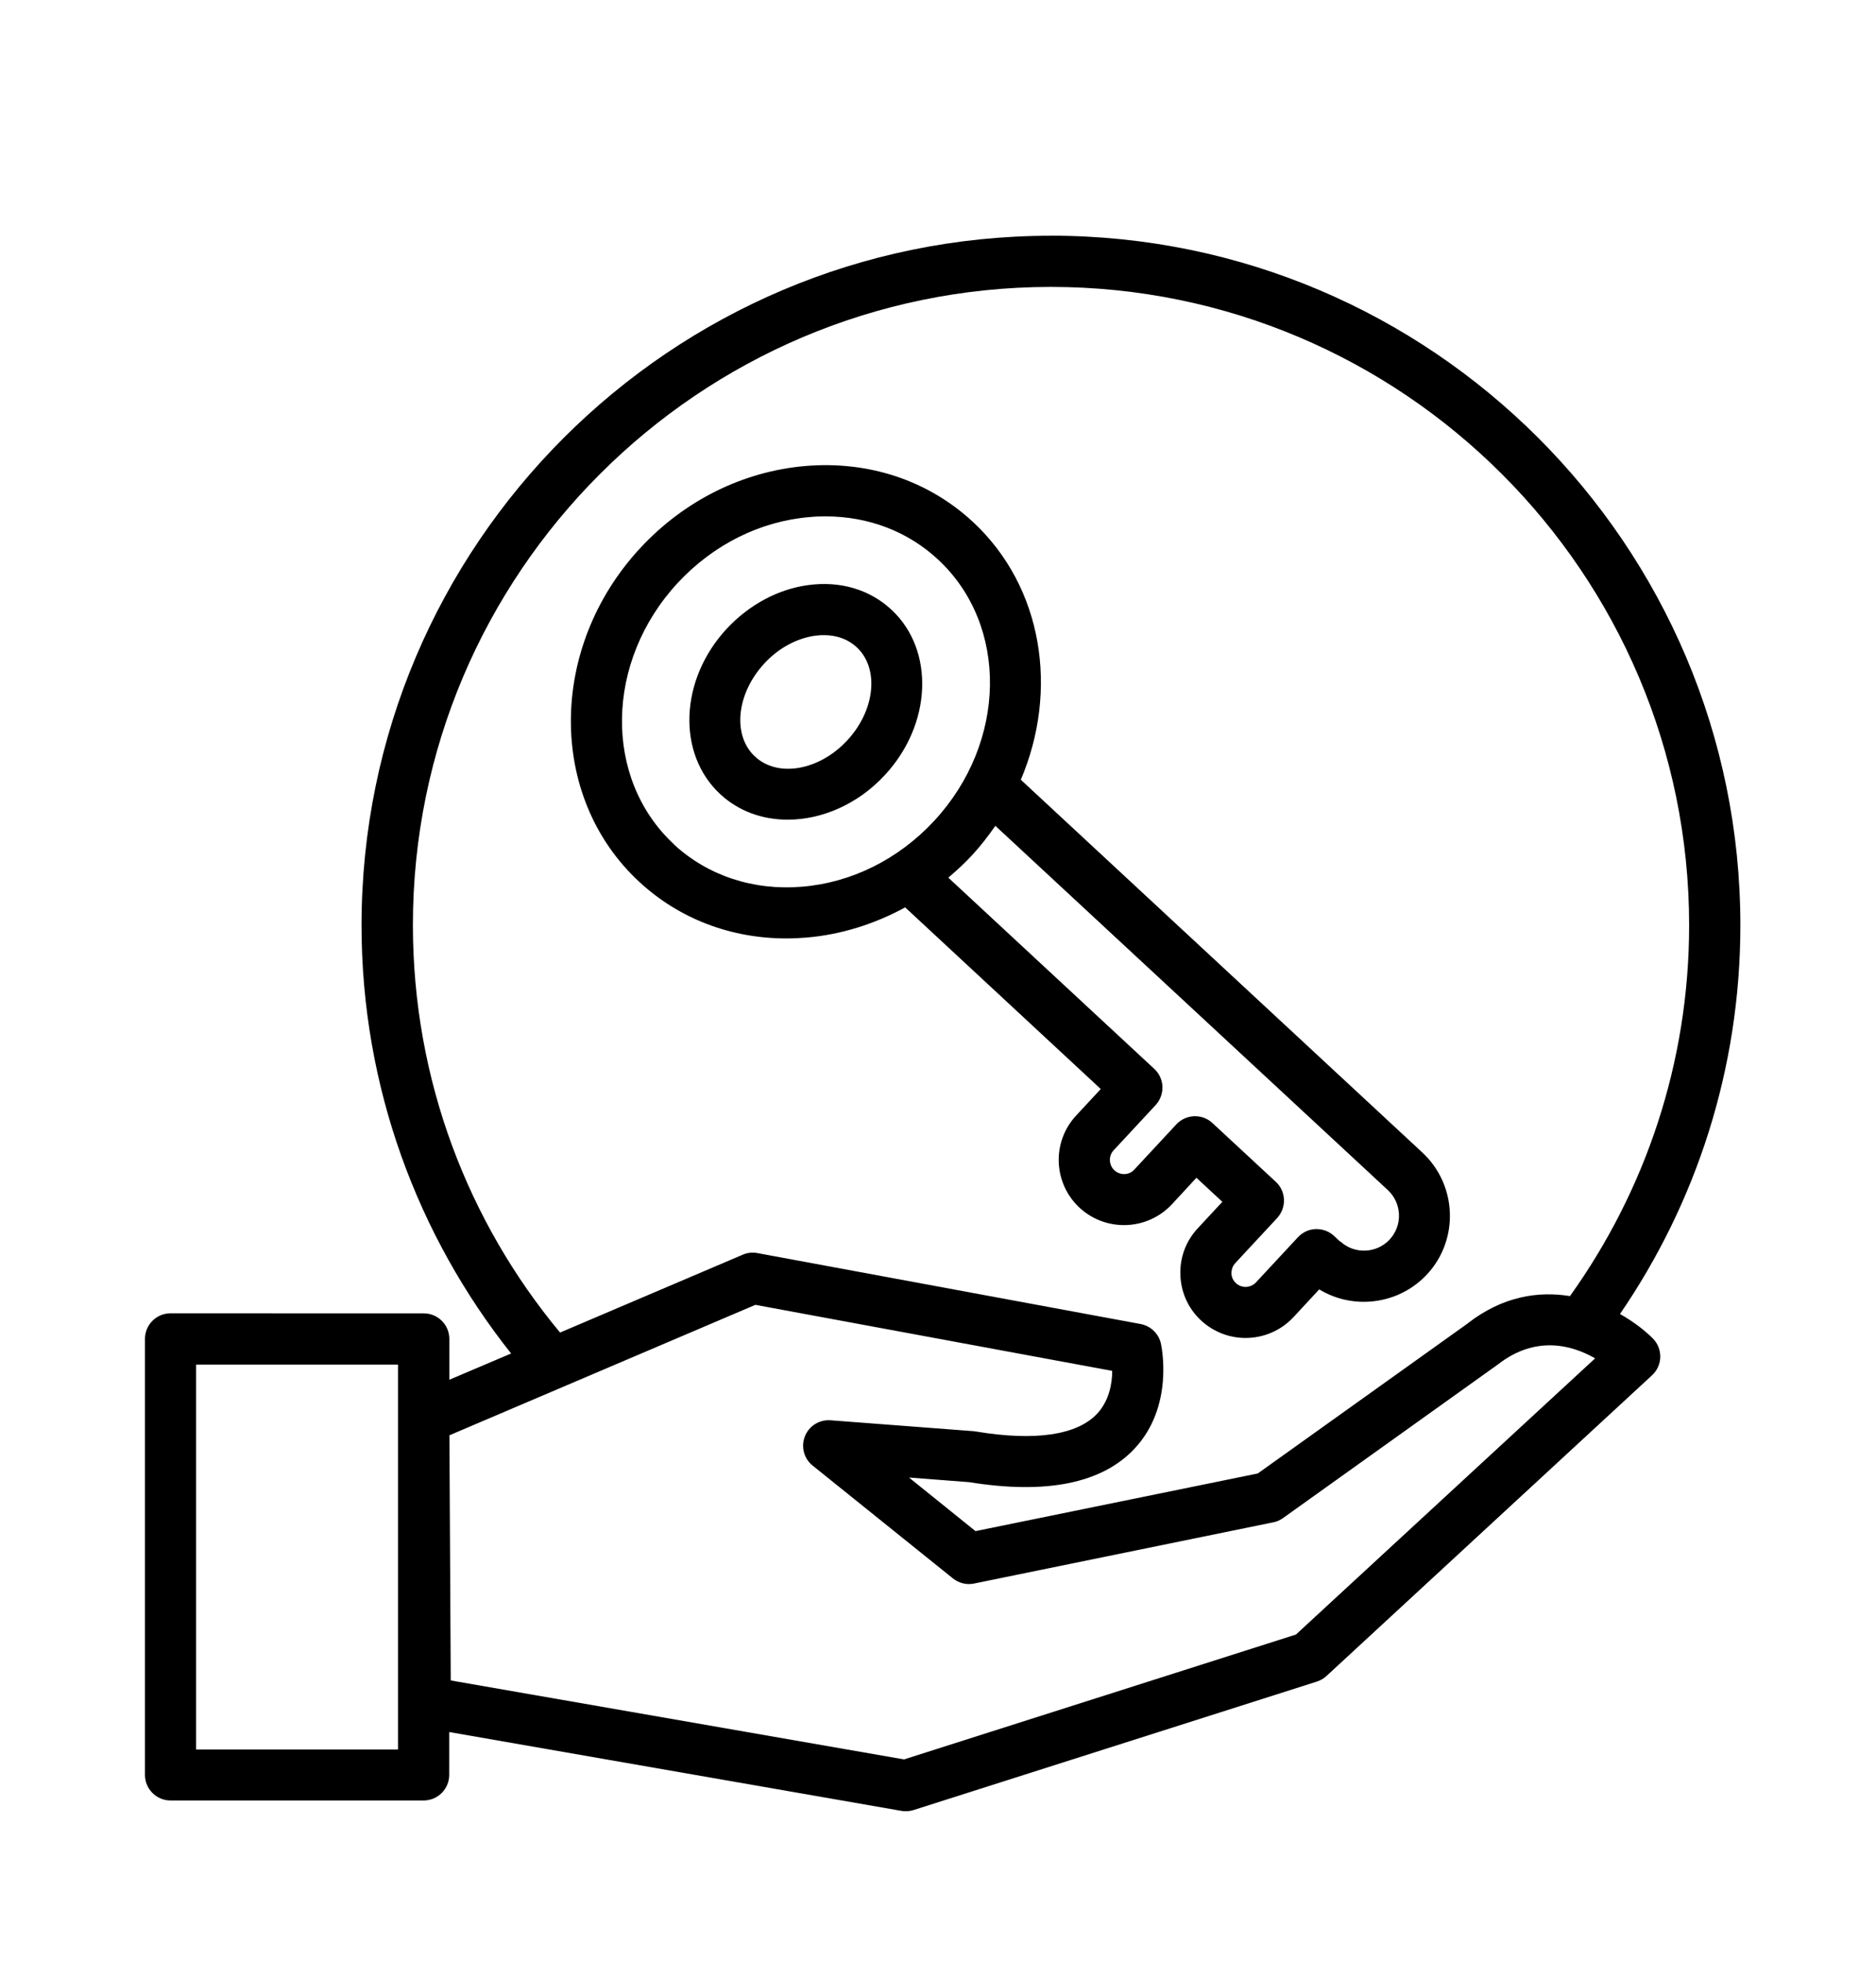 <svg xmlns="http://www.w3.org/2000/svg" version="1.1" viewBox="-5.0 -10.0 110.0 115.0">
 <path d="m56.621 3.82c-22.289 0-40.422 18.129-40.422 40.422 0 9.48 3.289 18.199 8.77 25.102l-3.621 1.539v-2.391c0-0.828-0.672-1.5-1.5-1.5l-14.848-0.004c-0.828 0-1.5 0.672-1.5 1.5v25.559c0 0.828 0.672 1.5 1.5 1.5h14.84c0.828 0 1.5-0.672 1.5-1.5v-2.512l26.512 4.621c0.09 0.02 0.172 0.02 0.262 0.02 0.148 0 0.309-0.02 0.461-0.07l23.648-7.531c0.211-0.07 0.398-0.18 0.559-0.328l19.09-17.629c0.301-0.281 0.469-0.66 0.48-1.07 0-0.41-0.148-0.801-0.441-1.09-0.469-0.469-1.129-0.98-1.922-1.43 4.449-6.488 7.059-14.34 7.059-22.789 0-22.289-18.129-40.422-40.422-40.422zm31.898 65.82-17.531 16.18-22.98 7.32-26.578-4.629-0.078-14.371 17.941-7.648 20.922 3.871c0 0.73-0.172 1.75-0.891 2.519-1.18 1.25-3.629 1.609-7.078 1.039-0.039 0-0.09-0.012-0.129-0.02l-8.41-0.641c-0.66-0.051-1.27 0.328-1.512 0.941-0.238 0.609-0.059 1.309 0.461 1.719l8.219 6.609c0.352 0.281 0.801 0.391 1.238 0.301l17.551-3.59c0.211-0.039 0.398-0.129 0.57-0.25l12.609-9.012c2.238-1.738 4.371-1.102 5.672-0.359zm-7.469-2.051-12.301 8.789-16.551 3.379-3.898-3.141 3.519 0.27c4.519 0.73 7.781 0.078 9.691-1.949 2.359-2.5 1.59-6.031 1.559-6.18-0.129-0.578-0.602-1.031-1.191-1.141l-22.48-4.16c-0.289-0.051-0.59-0.02-0.859 0.102l-10.699 4.559c-5.391-6.481-8.629-14.809-8.629-23.879-0.012-20.629 16.777-37.418 37.41-37.418 20.629 0 37.422 16.789 37.422 37.422 0 8.102-2.602 15.609-6.988 21.738-1.84-0.301-3.941 0-6 1.602zm-74.551 2.41h11.84v22.559h-11.84z"/>
 <path d="m54.852 35.719c2.231-5.238 1.309-11.301-2.801-15.121-2.621-2.43-6.102-3.59-9.809-3.281-3.66 0.309-7.102 2.012-9.699 4.809-5.398 5.82-5.43 14.59-0.07 19.559 2.34 2.172 5.371 3.328 8.641 3.328 0.391 0 0.781-0.02 1.172-0.051 2.031-0.172 3.988-0.789 5.789-1.77l11.469 10.648-1.441 1.551c-1.441 1.551-1.352 3.969 0.199 5.41 1.551 1.43 3.969 1.34 5.41-0.199l1.441-1.559 1.52 1.41-1.441 1.551c-0.699 0.75-1.059 1.719-1.02 2.75 0.039 1.02 0.469 1.969 1.219 2.66 0.738 0.68 1.672 1.02 2.602 1.02 1.031 0 2.051-0.41 2.809-1.219l1.512-1.629c2 1.219 4.66 0.898 6.32-0.879 1.891-2.039 1.77-5.238-0.27-7.141l-23.551-21.859zm18.719 27.059-0.352-0.328c-0.289-0.27-0.672-0.41-1.078-0.398-0.398 0.012-0.77 0.191-1.039 0.48l-2.461 2.648c-0.309 0.328-0.84 0.352-1.172 0.039-0.16-0.148-0.262-0.352-0.262-0.578 0-0.219 0.07-0.43 0.219-0.59l2.461-2.648c0.559-0.609 0.531-1.559-0.078-2.121l-3.719-3.449c-0.281-0.262-0.641-0.398-1.02-0.398h-0.059c-0.398 0.02-0.77 0.191-1.039 0.48l-2.461 2.648c-0.309 0.34-0.828 0.352-1.172 0.039-0.328-0.309-0.352-0.84-0.039-1.172l2.461-2.648c0.559-0.609 0.531-1.559-0.078-2.121l-12.078-11.211c0.48-0.41 0.941-0.828 1.379-1.301 0.512-0.551 0.961-1.141 1.379-1.738l23.012 21.352c0.828 0.77 0.879 2.07 0.109 2.898s-2.07 0.879-2.898 0.109zm-39.059-23.289c-4.148-3.852-4.039-10.719 0.23-15.32 2.09-2.25 4.84-3.621 7.75-3.859 0.309-0.031 0.609-0.039 0.91-0.039 2.512 0 4.828 0.879 6.602 2.531 4.148 3.852 4.039 10.719-0.23 15.32-2.09 2.25-4.84 3.621-7.75 3.859-2.852 0.238-5.531-0.648-7.519-2.488z"/>
 <path d="m46.879 35.441c2.769-2.981 2.941-7.328 0.391-9.699-1.281-1.191-3.019-1.699-4.891-1.441-1.762 0.238-3.449 1.148-4.762 2.551-2.769 2.981-2.941 7.328-0.391 9.699 1.09 1.012 2.488 1.5 3.961 1.5 1.988 0 4.102-0.891 5.691-2.609zm-4.09-8.172c0.969-0.129 1.828 0.102 2.441 0.672 1.34 1.238 1.09 3.691-0.551 5.461-1.641 1.77-4.07 2.199-5.41 0.949-1.34-1.238-1.09-3.691 0.551-5.461 0.828-0.898 1.891-1.469 2.961-1.621z"/>
</svg>